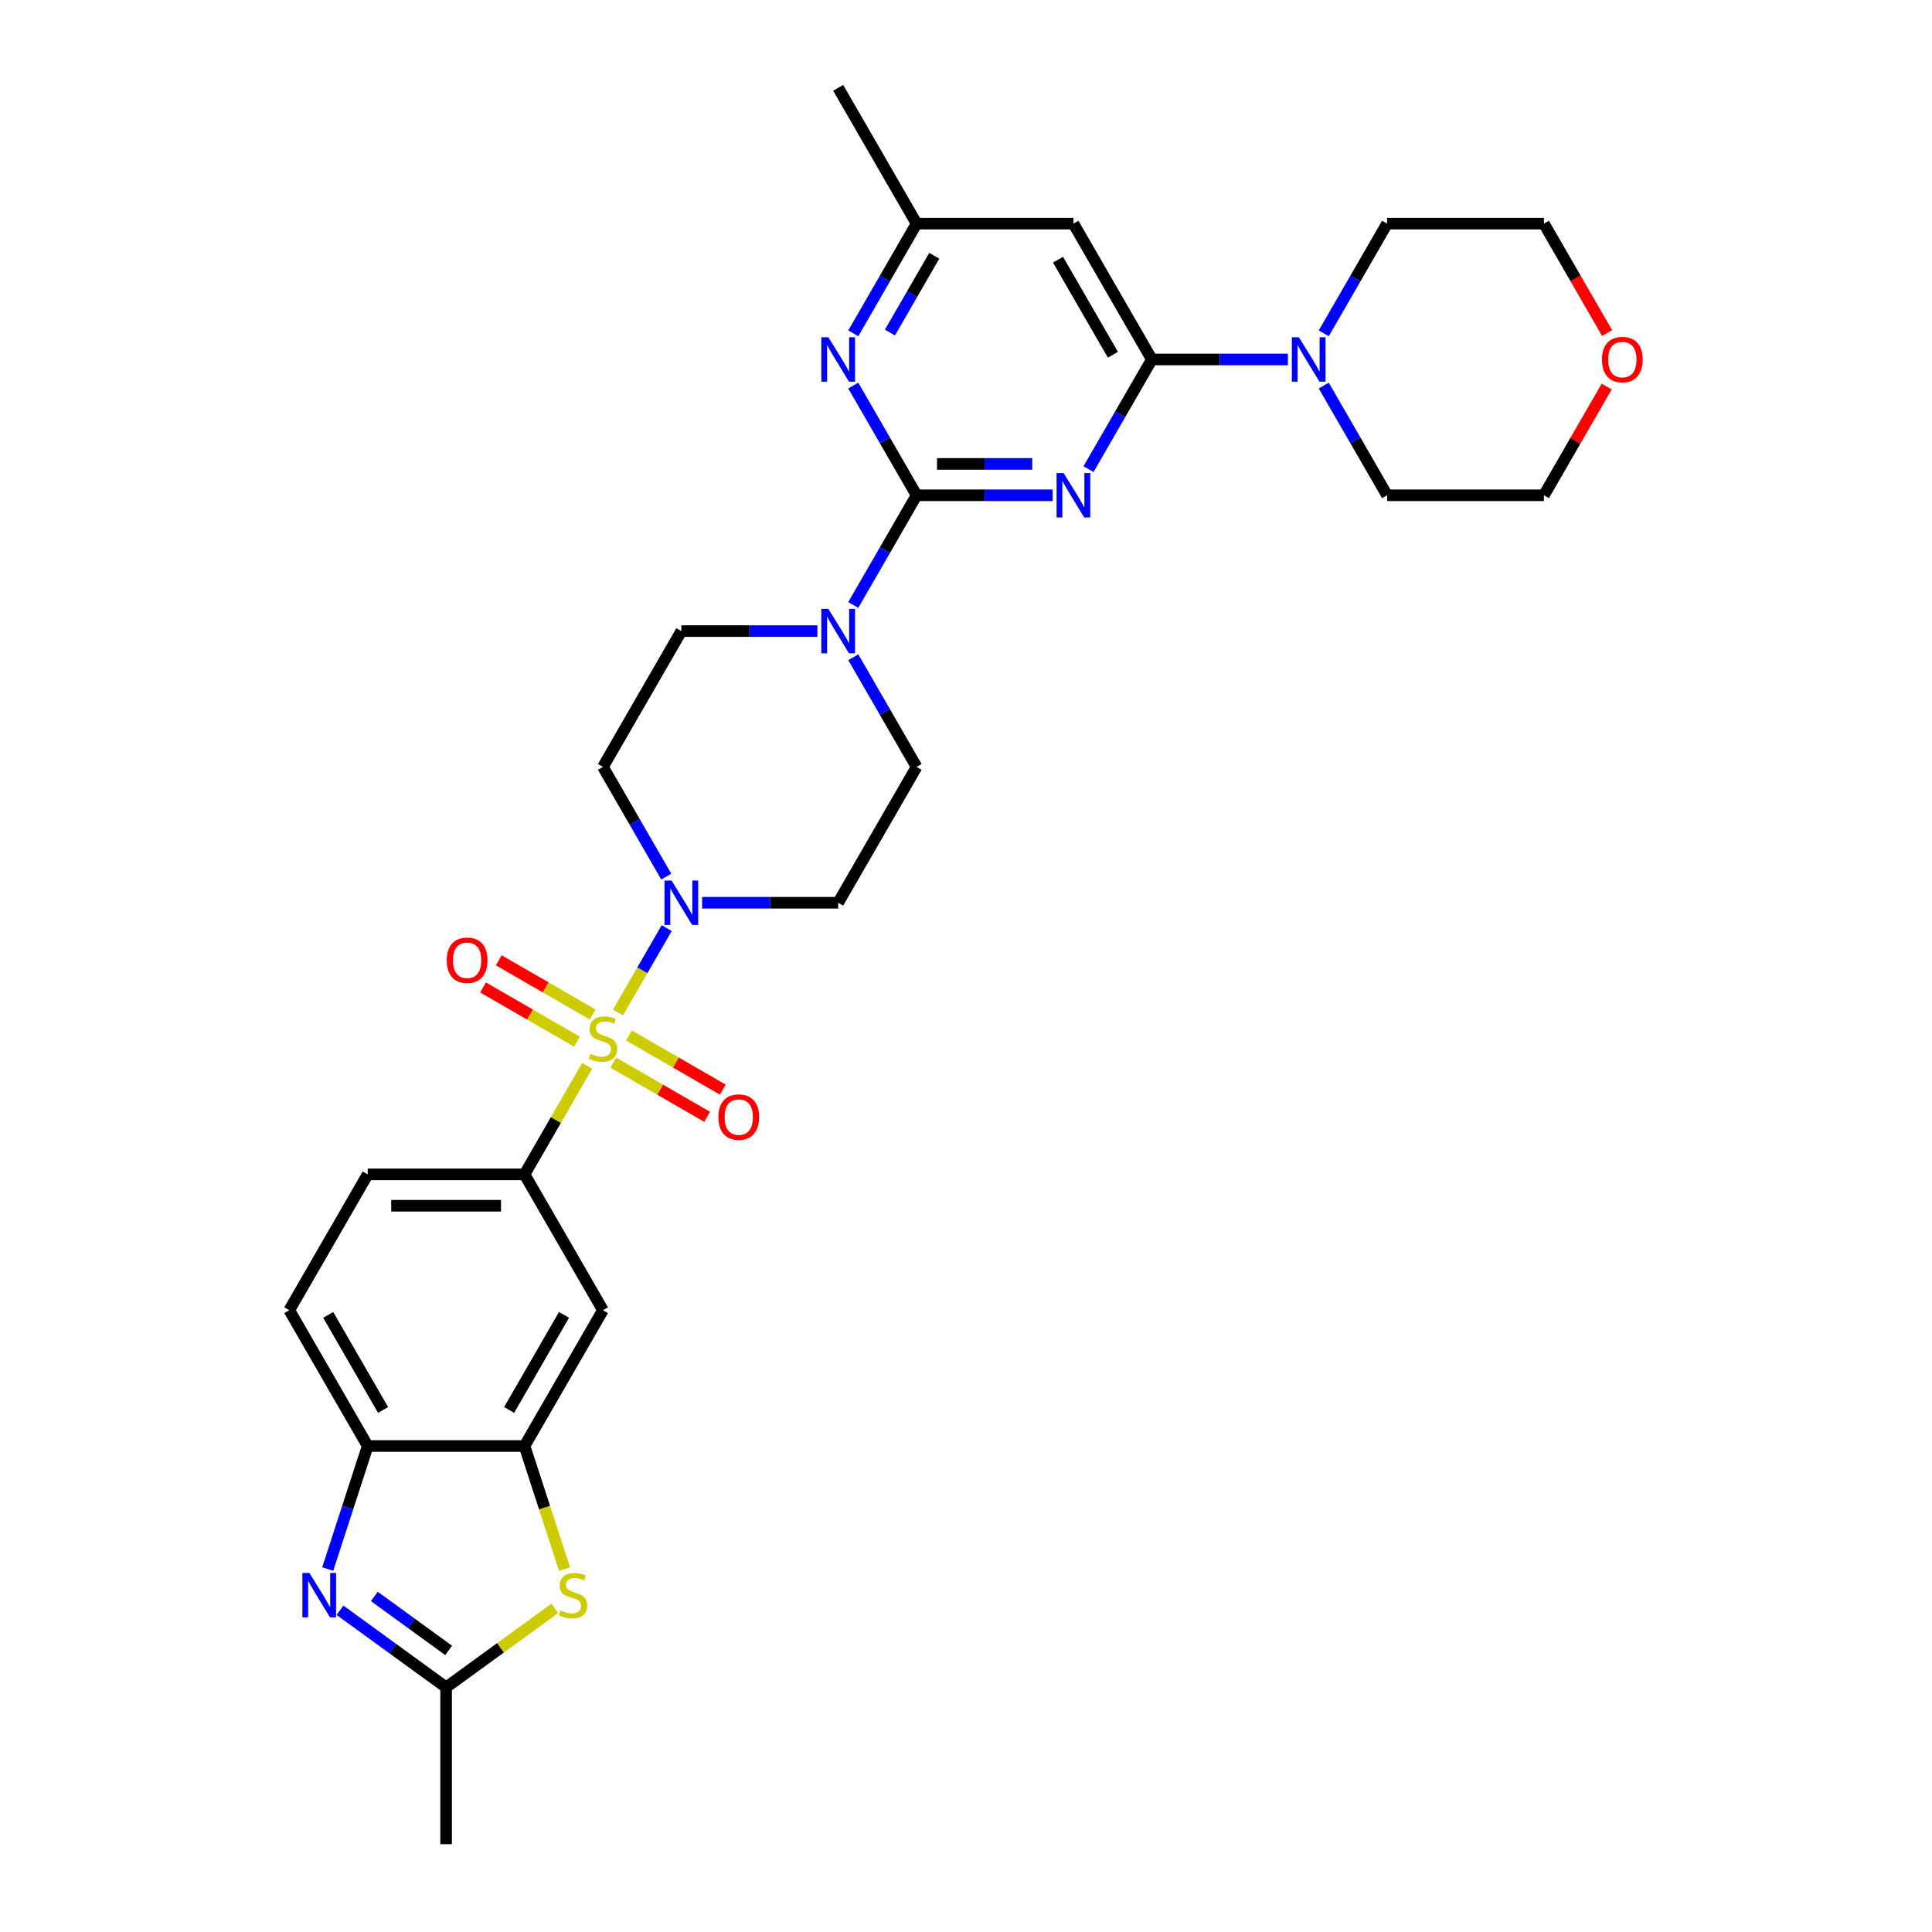 <?xml version='1.0' encoding='iso-8859-1'?>
<svg version='1.1' baseProfile='full'
              xmlns='http://www.w3.org/2000/svg'
                      xmlns:rdkit='http://www.rdkit.org/xml'
                      xmlns:xlink='http://www.w3.org/1999/xlink'
                  xml:space='preserve'
width='1000px' height='1000px' viewBox='0 0 1000 1000'>
<!-- END OF HEADER -->
<rect style='opacity:1.0;fill:#FFFFFF;stroke:none' width='1000' height='1000' x='0' y='0'> </rect>
<path class='bond-3' d='M 319.868,524.063 L 332.476,502.226' style='fill:none;fill-rule:evenodd;stroke:#CCCC00;stroke-width:6px;stroke-linecap:butt;stroke-linejoin:miter;stroke-opacity:1' />
<path class='bond-3' d='M 332.476,502.226 L 345.084,480.389' style='fill:none;fill-rule:evenodd;stroke:#0000FF;stroke-width:6px;stroke-linecap:butt;stroke-linejoin:miter;stroke-opacity:1' />
<path class='bond-5' d='M 303.934,551.662 L 287.712,579.758' style='fill:none;fill-rule:evenodd;stroke:#CCCC00;stroke-width:6px;stroke-linecap:butt;stroke-linejoin:miter;stroke-opacity:1' />
<path class='bond-5' d='M 287.712,579.758 L 271.491,607.854' style='fill:none;fill-rule:evenodd;stroke:#000000;stroke-width:6px;stroke-linecap:butt;stroke-linejoin:miter;stroke-opacity:1' />
<path class='bond-15' d='M 317.42,550.011 L 341.715,564.038' style='fill:none;fill-rule:evenodd;stroke:#CCCC00;stroke-width:6px;stroke-linecap:butt;stroke-linejoin:miter;stroke-opacity:1' />
<path class='bond-15' d='M 341.715,564.038 L 366.009,578.064' style='fill:none;fill-rule:evenodd;stroke:#FF0000;stroke-width:6px;stroke-linecap:butt;stroke-linejoin:miter;stroke-opacity:1' />
<path class='bond-15' d='M 325.538,535.951 L 349.832,549.978' style='fill:none;fill-rule:evenodd;stroke:#CCCC00;stroke-width:6px;stroke-linecap:butt;stroke-linejoin:miter;stroke-opacity:1' />
<path class='bond-15' d='M 349.832,549.978 L 374.127,564.004' style='fill:none;fill-rule:evenodd;stroke:#FF0000;stroke-width:6px;stroke-linecap:butt;stroke-linejoin:miter;stroke-opacity:1' />
<path class='bond-16' d='M 306.738,525.097 L 282.443,511.071' style='fill:none;fill-rule:evenodd;stroke:#CCCC00;stroke-width:6px;stroke-linecap:butt;stroke-linejoin:miter;stroke-opacity:1' />
<path class='bond-16' d='M 282.443,511.071 L 258.149,497.044' style='fill:none;fill-rule:evenodd;stroke:#FF0000;stroke-width:6px;stroke-linecap:butt;stroke-linejoin:miter;stroke-opacity:1' />
<path class='bond-16' d='M 298.62,539.157 L 274.326,525.131' style='fill:none;fill-rule:evenodd;stroke:#CCCC00;stroke-width:6px;stroke-linecap:butt;stroke-linejoin:miter;stroke-opacity:1' />
<path class='bond-16' d='M 274.326,525.131 L 250.031,511.104' style='fill:none;fill-rule:evenodd;stroke:#FF0000;stroke-width:6px;stroke-linecap:butt;stroke-linejoin:miter;stroke-opacity:1' />
<path class='bond-0' d='M 544.858,256.354 L 509.644,256.354' style='fill:none;fill-rule:evenodd;stroke:#0000FF;stroke-width:6px;stroke-linecap:butt;stroke-linejoin:miter;stroke-opacity:1' />
<path class='bond-0' d='M 509.644,256.354 L 474.43,256.354' style='fill:none;fill-rule:evenodd;stroke:#000000;stroke-width:6px;stroke-linecap:butt;stroke-linejoin:miter;stroke-opacity:1' />
<path class='bond-0' d='M 534.293,240.119 L 509.644,240.119' style='fill:none;fill-rule:evenodd;stroke:#0000FF;stroke-width:6px;stroke-linecap:butt;stroke-linejoin:miter;stroke-opacity:1' />
<path class='bond-0' d='M 509.644,240.119 L 484.994,240.119' style='fill:none;fill-rule:evenodd;stroke:#000000;stroke-width:6px;stroke-linecap:butt;stroke-linejoin:miter;stroke-opacity:1' />
<path class='bond-2' d='M 563.413,242.831 L 579.803,214.442' style='fill:none;fill-rule:evenodd;stroke:#0000FF;stroke-width:6px;stroke-linecap:butt;stroke-linejoin:miter;stroke-opacity:1' />
<path class='bond-2' d='M 579.803,214.442 L 596.193,186.054' style='fill:none;fill-rule:evenodd;stroke:#000000;stroke-width:6px;stroke-linecap:butt;stroke-linejoin:miter;stroke-opacity:1' />
<path class='bond-1' d='M 474.43,256.354 L 458.04,284.742' style='fill:none;fill-rule:evenodd;stroke:#000000;stroke-width:6px;stroke-linecap:butt;stroke-linejoin:miter;stroke-opacity:1' />
<path class='bond-1' d='M 458.04,284.742 L 441.65,313.131' style='fill:none;fill-rule:evenodd;stroke:#0000FF;stroke-width:6px;stroke-linecap:butt;stroke-linejoin:miter;stroke-opacity:1' />
<path class='bond-8' d='M 474.43,256.354 L 458.04,227.966' style='fill:none;fill-rule:evenodd;stroke:#000000;stroke-width:6px;stroke-linecap:butt;stroke-linejoin:miter;stroke-opacity:1' />
<path class='bond-8' d='M 458.04,227.966 L 441.65,199.578' style='fill:none;fill-rule:evenodd;stroke:#0000FF;stroke-width:6px;stroke-linecap:butt;stroke-linejoin:miter;stroke-opacity:1' />
<path class='bond-11' d='M 596.193,186.054 L 631.407,186.054' style='fill:none;fill-rule:evenodd;stroke:#000000;stroke-width:6px;stroke-linecap:butt;stroke-linejoin:miter;stroke-opacity:1' />
<path class='bond-11' d='M 631.407,186.054 L 666.621,186.054' style='fill:none;fill-rule:evenodd;stroke:#0000FF;stroke-width:6px;stroke-linecap:butt;stroke-linejoin:miter;stroke-opacity:1' />
<path class='bond-34' d='M 596.193,186.054 L 555.605,115.754' style='fill:none;fill-rule:evenodd;stroke:#000000;stroke-width:6px;stroke-linecap:butt;stroke-linejoin:miter;stroke-opacity:1' />
<path class='bond-34' d='M 576.045,183.627 L 547.633,134.417' style='fill:none;fill-rule:evenodd;stroke:#000000;stroke-width:6px;stroke-linecap:butt;stroke-linejoin:miter;stroke-opacity:1' />
<path class='bond-17' d='M 363.414,467.254 L 398.628,467.254' style='fill:none;fill-rule:evenodd;stroke:#0000FF;stroke-width:6px;stroke-linecap:butt;stroke-linejoin:miter;stroke-opacity:1' />
<path class='bond-17' d='M 398.628,467.254 L 433.842,467.254' style='fill:none;fill-rule:evenodd;stroke:#000000;stroke-width:6px;stroke-linecap:butt;stroke-linejoin:miter;stroke-opacity:1' />
<path class='bond-18' d='M 344.859,453.73 L 328.469,425.342' style='fill:none;fill-rule:evenodd;stroke:#0000FF;stroke-width:6px;stroke-linecap:butt;stroke-linejoin:miter;stroke-opacity:1' />
<path class='bond-18' d='M 328.469,425.342 L 312.079,396.954' style='fill:none;fill-rule:evenodd;stroke:#000000;stroke-width:6px;stroke-linecap:butt;stroke-linejoin:miter;stroke-opacity:1' />
<path class='bond-4' d='M 169.625,812.133 L 179.971,780.293' style='fill:none;fill-rule:evenodd;stroke:#0000FF;stroke-width:6px;stroke-linecap:butt;stroke-linejoin:miter;stroke-opacity:1' />
<path class='bond-4' d='M 179.971,780.293 L 190.316,748.454' style='fill:none;fill-rule:evenodd;stroke:#000000;stroke-width:6px;stroke-linecap:butt;stroke-linejoin:miter;stroke-opacity:1' />
<path class='bond-33' d='M 175.979,833.465 L 203.441,853.418' style='fill:none;fill-rule:evenodd;stroke:#0000FF;stroke-width:6px;stroke-linecap:butt;stroke-linejoin:miter;stroke-opacity:1' />
<path class='bond-33' d='M 203.441,853.418 L 230.904,873.37' style='fill:none;fill-rule:evenodd;stroke:#000000;stroke-width:6px;stroke-linecap:butt;stroke-linejoin:miter;stroke-opacity:1' />
<path class='bond-33' d='M 193.76,826.316 L 212.984,840.283' style='fill:none;fill-rule:evenodd;stroke:#0000FF;stroke-width:6px;stroke-linecap:butt;stroke-linejoin:miter;stroke-opacity:1' />
<path class='bond-33' d='M 212.984,840.283 L 232.208,854.25' style='fill:none;fill-rule:evenodd;stroke:#000000;stroke-width:6px;stroke-linecap:butt;stroke-linejoin:miter;stroke-opacity:1' />
<path class='bond-14' d='M 271.491,607.854 L 312.079,678.154' style='fill:none;fill-rule:evenodd;stroke:#000000;stroke-width:6px;stroke-linecap:butt;stroke-linejoin:miter;stroke-opacity:1' />
<path class='bond-22' d='M 271.491,607.854 L 190.316,607.854' style='fill:none;fill-rule:evenodd;stroke:#000000;stroke-width:6px;stroke-linecap:butt;stroke-linejoin:miter;stroke-opacity:1' />
<path class='bond-22' d='M 259.315,624.089 L 202.492,624.089' style='fill:none;fill-rule:evenodd;stroke:#000000;stroke-width:6px;stroke-linecap:butt;stroke-linejoin:miter;stroke-opacity:1' />
<path class='bond-6' d='M 423.094,326.654 L 387.881,326.654' style='fill:none;fill-rule:evenodd;stroke:#0000FF;stroke-width:6px;stroke-linecap:butt;stroke-linejoin:miter;stroke-opacity:1' />
<path class='bond-6' d='M 387.881,326.654 L 352.667,326.654' style='fill:none;fill-rule:evenodd;stroke:#000000;stroke-width:6px;stroke-linecap:butt;stroke-linejoin:miter;stroke-opacity:1' />
<path class='bond-31' d='M 441.65,340.178 L 458.04,368.566' style='fill:none;fill-rule:evenodd;stroke:#0000FF;stroke-width:6px;stroke-linecap:butt;stroke-linejoin:miter;stroke-opacity:1' />
<path class='bond-31' d='M 458.04,368.566 L 474.43,396.954' style='fill:none;fill-rule:evenodd;stroke:#000000;stroke-width:6px;stroke-linecap:butt;stroke-linejoin:miter;stroke-opacity:1' />
<path class='bond-7' d='M 292.192,812.165 L 281.842,780.31' style='fill:none;fill-rule:evenodd;stroke:#CCCC00;stroke-width:6px;stroke-linecap:butt;stroke-linejoin:miter;stroke-opacity:1' />
<path class='bond-7' d='M 281.842,780.31 L 271.491,748.454' style='fill:none;fill-rule:evenodd;stroke:#000000;stroke-width:6px;stroke-linecap:butt;stroke-linejoin:miter;stroke-opacity:1' />
<path class='bond-9' d='M 287.176,832.486 L 259.04,852.928' style='fill:none;fill-rule:evenodd;stroke:#CCCC00;stroke-width:6px;stroke-linecap:butt;stroke-linejoin:miter;stroke-opacity:1' />
<path class='bond-9' d='M 259.04,852.928 L 230.904,873.37' style='fill:none;fill-rule:evenodd;stroke:#000000;stroke-width:6px;stroke-linecap:butt;stroke-linejoin:miter;stroke-opacity:1' />
<path class='bond-19' d='M 441.65,172.531 L 458.04,144.143' style='fill:none;fill-rule:evenodd;stroke:#0000FF;stroke-width:6px;stroke-linecap:butt;stroke-linejoin:miter;stroke-opacity:1' />
<path class='bond-19' d='M 458.04,144.143 L 474.43,115.754' style='fill:none;fill-rule:evenodd;stroke:#000000;stroke-width:6px;stroke-linecap:butt;stroke-linejoin:miter;stroke-opacity:1' />
<path class='bond-19' d='M 460.627,172.132 L 472.1,152.26' style='fill:none;fill-rule:evenodd;stroke:#0000FF;stroke-width:6px;stroke-linecap:butt;stroke-linejoin:miter;stroke-opacity:1' />
<path class='bond-19' d='M 472.1,152.26 L 483.573,132.388' style='fill:none;fill-rule:evenodd;stroke:#000000;stroke-width:6px;stroke-linecap:butt;stroke-linejoin:miter;stroke-opacity:1' />
<path class='bond-27' d='M 230.904,873.37 L 230.904,954.545' style='fill:none;fill-rule:evenodd;stroke:#000000;stroke-width:6px;stroke-linecap:butt;stroke-linejoin:miter;stroke-opacity:1' />
<path class='bond-10' d='M 271.491,748.454 L 312.079,678.154' style='fill:none;fill-rule:evenodd;stroke:#000000;stroke-width:6px;stroke-linecap:butt;stroke-linejoin:miter;stroke-opacity:1' />
<path class='bond-10' d='M 263.519,729.791 L 291.931,680.582' style='fill:none;fill-rule:evenodd;stroke:#000000;stroke-width:6px;stroke-linecap:butt;stroke-linejoin:miter;stroke-opacity:1' />
<path class='bond-32' d='M 271.491,748.454 L 190.316,748.454' style='fill:none;fill-rule:evenodd;stroke:#000000;stroke-width:6px;stroke-linecap:butt;stroke-linejoin:miter;stroke-opacity:1' />
<path class='bond-25' d='M 685.176,172.531 L 701.566,144.143' style='fill:none;fill-rule:evenodd;stroke:#0000FF;stroke-width:6px;stroke-linecap:butt;stroke-linejoin:miter;stroke-opacity:1' />
<path class='bond-25' d='M 701.566,144.143 L 717.956,115.754' style='fill:none;fill-rule:evenodd;stroke:#000000;stroke-width:6px;stroke-linecap:butt;stroke-linejoin:miter;stroke-opacity:1' />
<path class='bond-26' d='M 685.176,199.578 L 701.566,227.966' style='fill:none;fill-rule:evenodd;stroke:#0000FF;stroke-width:6px;stroke-linecap:butt;stroke-linejoin:miter;stroke-opacity:1' />
<path class='bond-26' d='M 701.566,227.966 L 717.956,256.354' style='fill:none;fill-rule:evenodd;stroke:#000000;stroke-width:6px;stroke-linecap:butt;stroke-linejoin:miter;stroke-opacity:1' />
<path class='bond-12' d='M 555.605,115.754 L 474.43,115.754' style='fill:none;fill-rule:evenodd;stroke:#000000;stroke-width:6px;stroke-linecap:butt;stroke-linejoin:miter;stroke-opacity:1' />
<path class='bond-13' d='M 190.316,748.454 L 149.728,678.154' style='fill:none;fill-rule:evenodd;stroke:#000000;stroke-width:6px;stroke-linecap:butt;stroke-linejoin:miter;stroke-opacity:1' />
<path class='bond-13' d='M 198.288,729.791 L 169.876,680.582' style='fill:none;fill-rule:evenodd;stroke:#000000;stroke-width:6px;stroke-linecap:butt;stroke-linejoin:miter;stroke-opacity:1' />
<path class='bond-20' d='M 433.842,467.254 L 474.43,396.954' style='fill:none;fill-rule:evenodd;stroke:#000000;stroke-width:6px;stroke-linecap:butt;stroke-linejoin:miter;stroke-opacity:1' />
<path class='bond-21' d='M 312.079,396.954 L 352.667,326.654' style='fill:none;fill-rule:evenodd;stroke:#000000;stroke-width:6px;stroke-linecap:butt;stroke-linejoin:miter;stroke-opacity:1' />
<path class='bond-30' d='M 474.43,115.754 L 433.842,45.455' style='fill:none;fill-rule:evenodd;stroke:#000000;stroke-width:6px;stroke-linecap:butt;stroke-linejoin:miter;stroke-opacity:1' />
<path class='bond-23' d='M 190.316,607.854 L 149.728,678.154' style='fill:none;fill-rule:evenodd;stroke:#000000;stroke-width:6px;stroke-linecap:butt;stroke-linejoin:miter;stroke-opacity:1' />
<path class='bond-24' d='M 831.63,200.065 L 815.381,228.21' style='fill:none;fill-rule:evenodd;stroke:#FF0000;stroke-width:6px;stroke-linecap:butt;stroke-linejoin:miter;stroke-opacity:1' />
<path class='bond-24' d='M 815.381,228.21 L 799.131,256.354' style='fill:none;fill-rule:evenodd;stroke:#000000;stroke-width:6px;stroke-linecap:butt;stroke-linejoin:miter;stroke-opacity:1' />
<path class='bond-35' d='M 831.836,172.401 L 815.484,144.078' style='fill:none;fill-rule:evenodd;stroke:#FF0000;stroke-width:6px;stroke-linecap:butt;stroke-linejoin:miter;stroke-opacity:1' />
<path class='bond-35' d='M 815.484,144.078 L 799.131,115.754' style='fill:none;fill-rule:evenodd;stroke:#000000;stroke-width:6px;stroke-linecap:butt;stroke-linejoin:miter;stroke-opacity:1' />
<path class='bond-28' d='M 717.956,115.754 L 799.131,115.754' style='fill:none;fill-rule:evenodd;stroke:#000000;stroke-width:6px;stroke-linecap:butt;stroke-linejoin:miter;stroke-opacity:1' />
<path class='bond-29' d='M 717.956,256.354 L 799.131,256.354' style='fill:none;fill-rule:evenodd;stroke:#000000;stroke-width:6px;stroke-linecap:butt;stroke-linejoin:miter;stroke-opacity:1' />
<path  class='atom-0' d='M 305.585 545.444
Q 305.845 545.542, 306.916 545.996
Q 307.988 546.451, 309.157 546.743
Q 310.358 547.003, 311.527 547.003
Q 313.702 547.003, 314.969 545.964
Q 316.235 544.892, 316.235 543.042
Q 316.235 541.775, 315.586 540.996
Q 314.969 540.217, 313.995 539.795
Q 313.021 539.372, 311.397 538.885
Q 309.351 538.269, 308.118 537.684
Q 306.916 537.1, 306.04 535.866
Q 305.195 534.632, 305.195 532.554
Q 305.195 529.664, 307.144 527.878
Q 309.124 526.092, 313.021 526.092
Q 315.683 526.092, 318.703 527.359
L 317.956 529.859
Q 315.196 528.722, 313.118 528.722
Q 310.878 528.722, 309.644 529.664
Q 308.41 530.573, 308.442 532.164
Q 308.442 533.398, 309.059 534.145
Q 309.709 534.892, 310.618 535.314
Q 311.559 535.736, 313.118 536.223
Q 315.196 536.872, 316.43 537.522
Q 317.664 538.171, 318.541 539.502
Q 319.45 540.801, 319.45 543.042
Q 319.45 546.224, 317.307 547.945
Q 315.196 549.633, 311.657 549.633
Q 309.611 549.633, 308.053 549.178
Q 306.527 548.756, 304.708 548.01
L 305.585 545.444
' fill='#CCCC00'/>
<path  class='atom-1' d='M 550.524 244.86
L 558.057 257.036
Q 558.803 258.238, 560.005 260.413
Q 561.206 262.589, 561.271 262.719
L 561.271 244.86
L 564.323 244.86
L 564.323 267.849
L 561.174 267.849
L 553.089 254.536
Q 552.147 252.977, 551.14 251.192
Q 550.166 249.406, 549.874 248.854
L 549.874 267.849
L 546.887 267.849
L 546.887 244.86
L 550.524 244.86
' fill='#0000FF'/>
<path  class='atom-4' d='M 347.585 455.76
L 355.118 467.936
Q 355.865 469.137, 357.066 471.313
Q 358.268 473.488, 358.333 473.618
L 358.333 455.76
L 361.385 455.76
L 361.385 478.749
L 358.235 478.749
L 350.15 465.436
Q 349.209 463.877, 348.202 462.091
Q 347.228 460.306, 346.936 459.754
L 346.936 478.749
L 343.948 478.749
L 343.948 455.76
L 347.585 455.76
' fill='#0000FF'/>
<path  class='atom-5' d='M 160.15 814.162
L 167.683 826.338
Q 168.43 827.54, 169.631 829.715
Q 170.832 831.891, 170.897 832.021
L 170.897 814.162
L 173.95 814.162
L 173.95 837.151
L 170.8 837.151
L 162.715 823.838
Q 161.773 822.279, 160.767 820.494
Q 159.793 818.708, 159.5 818.156
L 159.5 837.151
L 156.513 837.151
L 156.513 814.162
L 160.15 814.162
' fill='#0000FF'/>
<path  class='atom-7' d='M 428.76 315.16
L 436.294 327.336
Q 437.04 328.538, 438.242 330.713
Q 439.443 332.889, 439.508 333.018
L 439.508 315.16
L 442.56 315.16
L 442.56 338.149
L 439.411 338.149
L 431.326 324.836
Q 430.384 323.277, 429.377 321.492
Q 428.403 319.706, 428.111 319.154
L 428.111 338.149
L 425.124 338.149
L 425.124 315.16
L 428.76 315.16
' fill='#0000FF'/>
<path  class='atom-8' d='M 290.082 833.547
Q 290.342 833.644, 291.413 834.099
Q 292.485 834.553, 293.654 834.845
Q 294.855 835.105, 296.024 835.105
Q 298.199 835.105, 299.466 834.066
Q 300.732 832.995, 300.732 831.144
Q 300.732 829.877, 300.083 829.098
Q 299.466 828.319, 298.492 827.897
Q 297.518 827.475, 295.894 826.988
Q 293.848 826.371, 292.615 825.786
Q 291.413 825.202, 290.536 823.968
Q 289.692 822.734, 289.692 820.656
Q 289.692 817.766, 291.64 815.98
Q 293.621 814.194, 297.518 814.194
Q 300.18 814.194, 303.2 815.461
L 302.453 817.961
Q 299.693 816.824, 297.615 816.824
Q 295.374 816.824, 294.141 817.766
Q 292.907 818.675, 292.939 820.266
Q 292.939 821.5, 293.556 822.247
Q 294.206 822.994, 295.115 823.416
Q 296.056 823.838, 297.615 824.325
Q 299.693 824.975, 300.927 825.624
Q 302.161 826.273, 303.037 827.605
Q 303.947 828.903, 303.947 831.144
Q 303.947 834.326, 301.804 836.047
Q 299.693 837.735, 296.154 837.735
Q 294.108 837.735, 292.55 837.281
Q 291.023 836.859, 289.205 836.112
L 290.082 833.547
' fill='#CCCC00'/>
<path  class='atom-9' d='M 428.76 174.56
L 436.294 186.736
Q 437.04 187.938, 438.242 190.113
Q 439.443 192.289, 439.508 192.419
L 439.508 174.56
L 442.56 174.56
L 442.56 197.549
L 439.411 197.549
L 431.326 184.236
Q 430.384 182.678, 429.377 180.892
Q 428.403 179.106, 428.111 178.554
L 428.111 197.549
L 425.124 197.549
L 425.124 174.56
L 428.76 174.56
' fill='#0000FF'/>
<path  class='atom-12' d='M 672.287 174.56
L 679.82 186.736
Q 680.567 187.938, 681.768 190.113
Q 682.969 192.289, 683.034 192.419
L 683.034 174.56
L 686.086 174.56
L 686.086 197.549
L 682.937 197.549
L 674.852 184.236
Q 673.91 182.678, 672.904 180.892
Q 671.929 179.106, 671.637 178.554
L 671.637 197.549
L 668.65 197.549
L 668.65 174.56
L 672.287 174.56
' fill='#0000FF'/>
<path  class='atom-16' d='M 371.826 578.207
Q 371.826 572.687, 374.554 569.602
Q 377.281 566.518, 382.379 566.518
Q 387.477 566.518, 390.204 569.602
Q 392.932 572.687, 392.932 578.207
Q 392.932 583.792, 390.172 586.974
Q 387.412 590.123, 382.379 590.123
Q 377.314 590.123, 374.554 586.974
Q 371.826 583.824, 371.826 578.207
M 382.379 587.526
Q 385.886 587.526, 387.769 585.188
Q 389.685 582.818, 389.685 578.207
Q 389.685 573.693, 387.769 571.421
Q 385.886 569.115, 382.379 569.115
Q 378.872 569.115, 376.956 571.388
Q 375.073 573.661, 375.073 578.207
Q 375.073 582.85, 376.956 585.188
Q 378.872 587.526, 382.379 587.526
' fill='#FF0000'/>
<path  class='atom-17' d='M 231.226 497.031
Q 231.226 491.511, 233.954 488.427
Q 236.681 485.342, 241.779 485.342
Q 246.877 485.342, 249.604 488.427
Q 252.332 491.511, 252.332 497.031
Q 252.332 502.616, 249.572 505.798
Q 246.812 508.948, 241.779 508.948
Q 236.714 508.948, 233.954 505.798
Q 231.226 502.649, 231.226 497.031
M 241.779 506.35
Q 245.286 506.35, 247.169 504.012
Q 249.085 501.642, 249.085 497.031
Q 249.085 492.518, 247.169 490.245
Q 245.286 487.94, 241.779 487.94
Q 238.272 487.94, 236.357 490.213
Q 234.473 492.486, 234.473 497.031
Q 234.473 501.675, 236.357 504.012
Q 238.272 506.35, 241.779 506.35
' fill='#FF0000'/>
<path  class='atom-25' d='M 829.166 186.119
Q 829.166 180.599, 831.894 177.515
Q 834.621 174.43, 839.719 174.43
Q 844.817 174.43, 847.544 177.515
Q 850.272 180.599, 850.272 186.119
Q 850.272 191.704, 847.512 194.886
Q 844.752 198.036, 839.719 198.036
Q 834.654 198.036, 831.894 194.886
Q 829.166 191.737, 829.166 186.119
M 839.719 195.438
Q 843.226 195.438, 845.109 193.1
Q 847.025 190.73, 847.025 186.119
Q 847.025 181.606, 845.109 179.333
Q 843.226 177.028, 839.719 177.028
Q 836.212 177.028, 834.296 179.301
Q 832.413 181.574, 832.413 186.119
Q 832.413 190.763, 834.296 193.1
Q 836.212 195.438, 839.719 195.438
' fill='#FF0000'/>
</svg>
